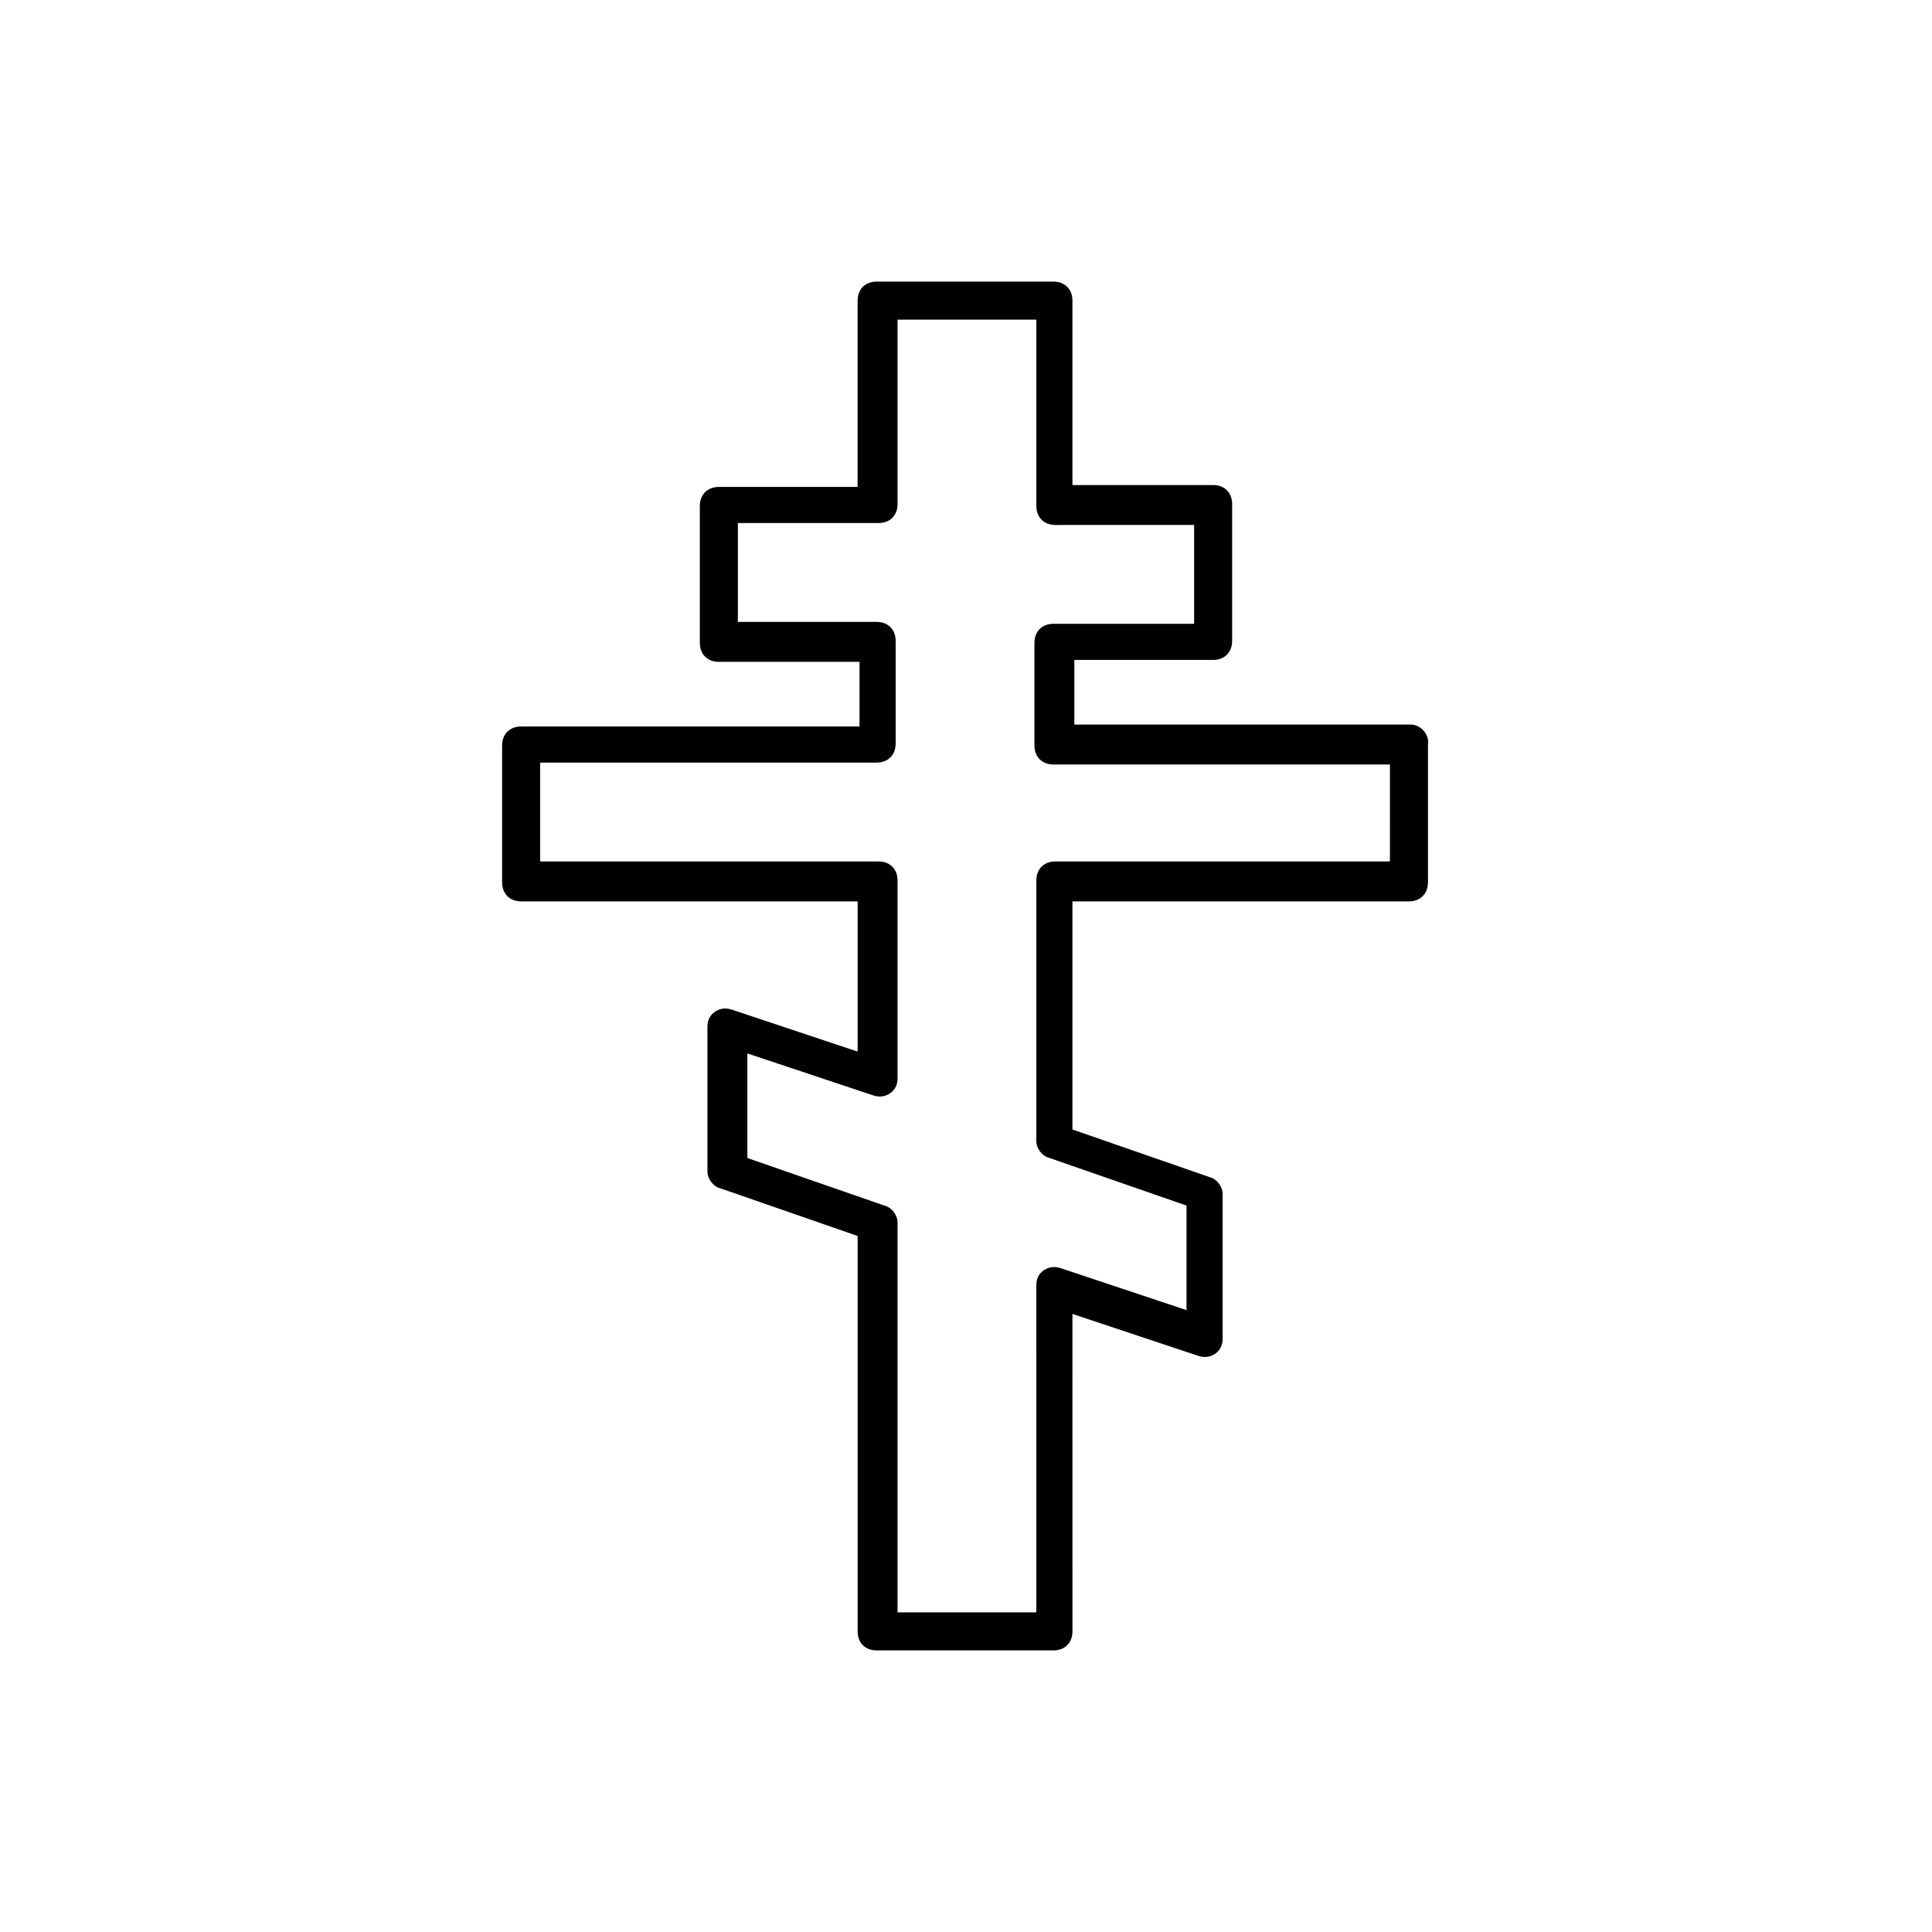 <?xml version="1.0" encoding="UTF-8"?>
<!-- Uploaded to: ICON Repo, www.iconrepo.com, Generator: ICON Repo Mixer Tools -->
<svg fill="#000000" width="800px" height="800px" version="1.1" viewBox="144 144 512 512" xmlns="http://www.w3.org/2000/svg">
 <path d="m517.89 336.02h-89.176v-17.129h36.777c3.023 0 5.039-2.016 5.039-5.039v-36.273c0-3.023-2.016-5.039-5.039-5.039h-37.281v-48.871c0-3.023-2.016-5.039-5.039-5.039h-46.855c-3.023 0-5.039 2.016-5.039 5.039v49.375h-36.773c-3.023 0-5.039 2.016-5.039 5.039v36.273c0 3.023 2.016 5.039 5.039 5.039h37.281v17.129h-89.68c-3.023 0-5.039 2.016-5.039 5.039v36.273c0 3.023 2.016 5.039 5.039 5.039h89.176v39.801l-33.25-11.082c-1.512-0.504-3.023-0.504-4.535 0.504-1.512 1.008-2.016 2.519-2.016 4.031v38.289c0 2.016 1.512 4.031 3.527 4.535l36.273 12.594v104.79c0 3.023 2.016 5.039 5.039 5.039h46.855c3.023 0 5.039-2.016 5.039-5.039l-0.004-84.137 33.25 11.082c1.512 0.504 3.023 0.504 4.535-0.504 1.512-1.008 2.016-2.519 2.016-4.031v-38.289c0-2.016-1.512-4.031-3.527-4.535l-36.273-12.594v-60.457h89.176c3.023 0 5.039-2.016 5.039-5.039v-36.273c0.504-3.019-2.016-5.539-4.535-5.539zm-5.039 36.273h-89.176c-3.023 0-5.039 2.016-5.039 5.039v69.023c0 2.016 1.512 4.031 3.527 4.535l36.273 12.594v27.711l-33.25-11.086c-1.512-0.504-3.023-0.504-4.535 0.504-1.512 1.008-2.016 2.519-2.016 4.031l0.004 86.652h-36.777v-103.28c0-2.016-1.512-4.031-3.527-4.535l-36.273-12.594v-27.711l33.25 11.082c1.512 0.504 3.023 0.504 4.535-0.504 1.512-1.008 2.016-2.519 2.016-4.031v-52.391c0-3.023-2.016-5.039-5.039-5.039h-89.68v-26.199h89.176c3.023 0 5.039-2.016 5.039-5.039v-27.207c0-3.023-2.016-5.039-5.039-5.039l-36.777 0.004v-26.199h37.281c3.023 0 5.039-2.016 5.039-5.039v-48.867h36.777v49.375c0 3.023 2.016 5.039 5.039 5.039l36.777-0.004v26.199h-37.281c-3.023 0-5.039 2.016-5.039 5.039v27.207c0 3.023 2.016 5.039 5.039 5.039h89.176l-0.004 25.691z"/>
</svg>